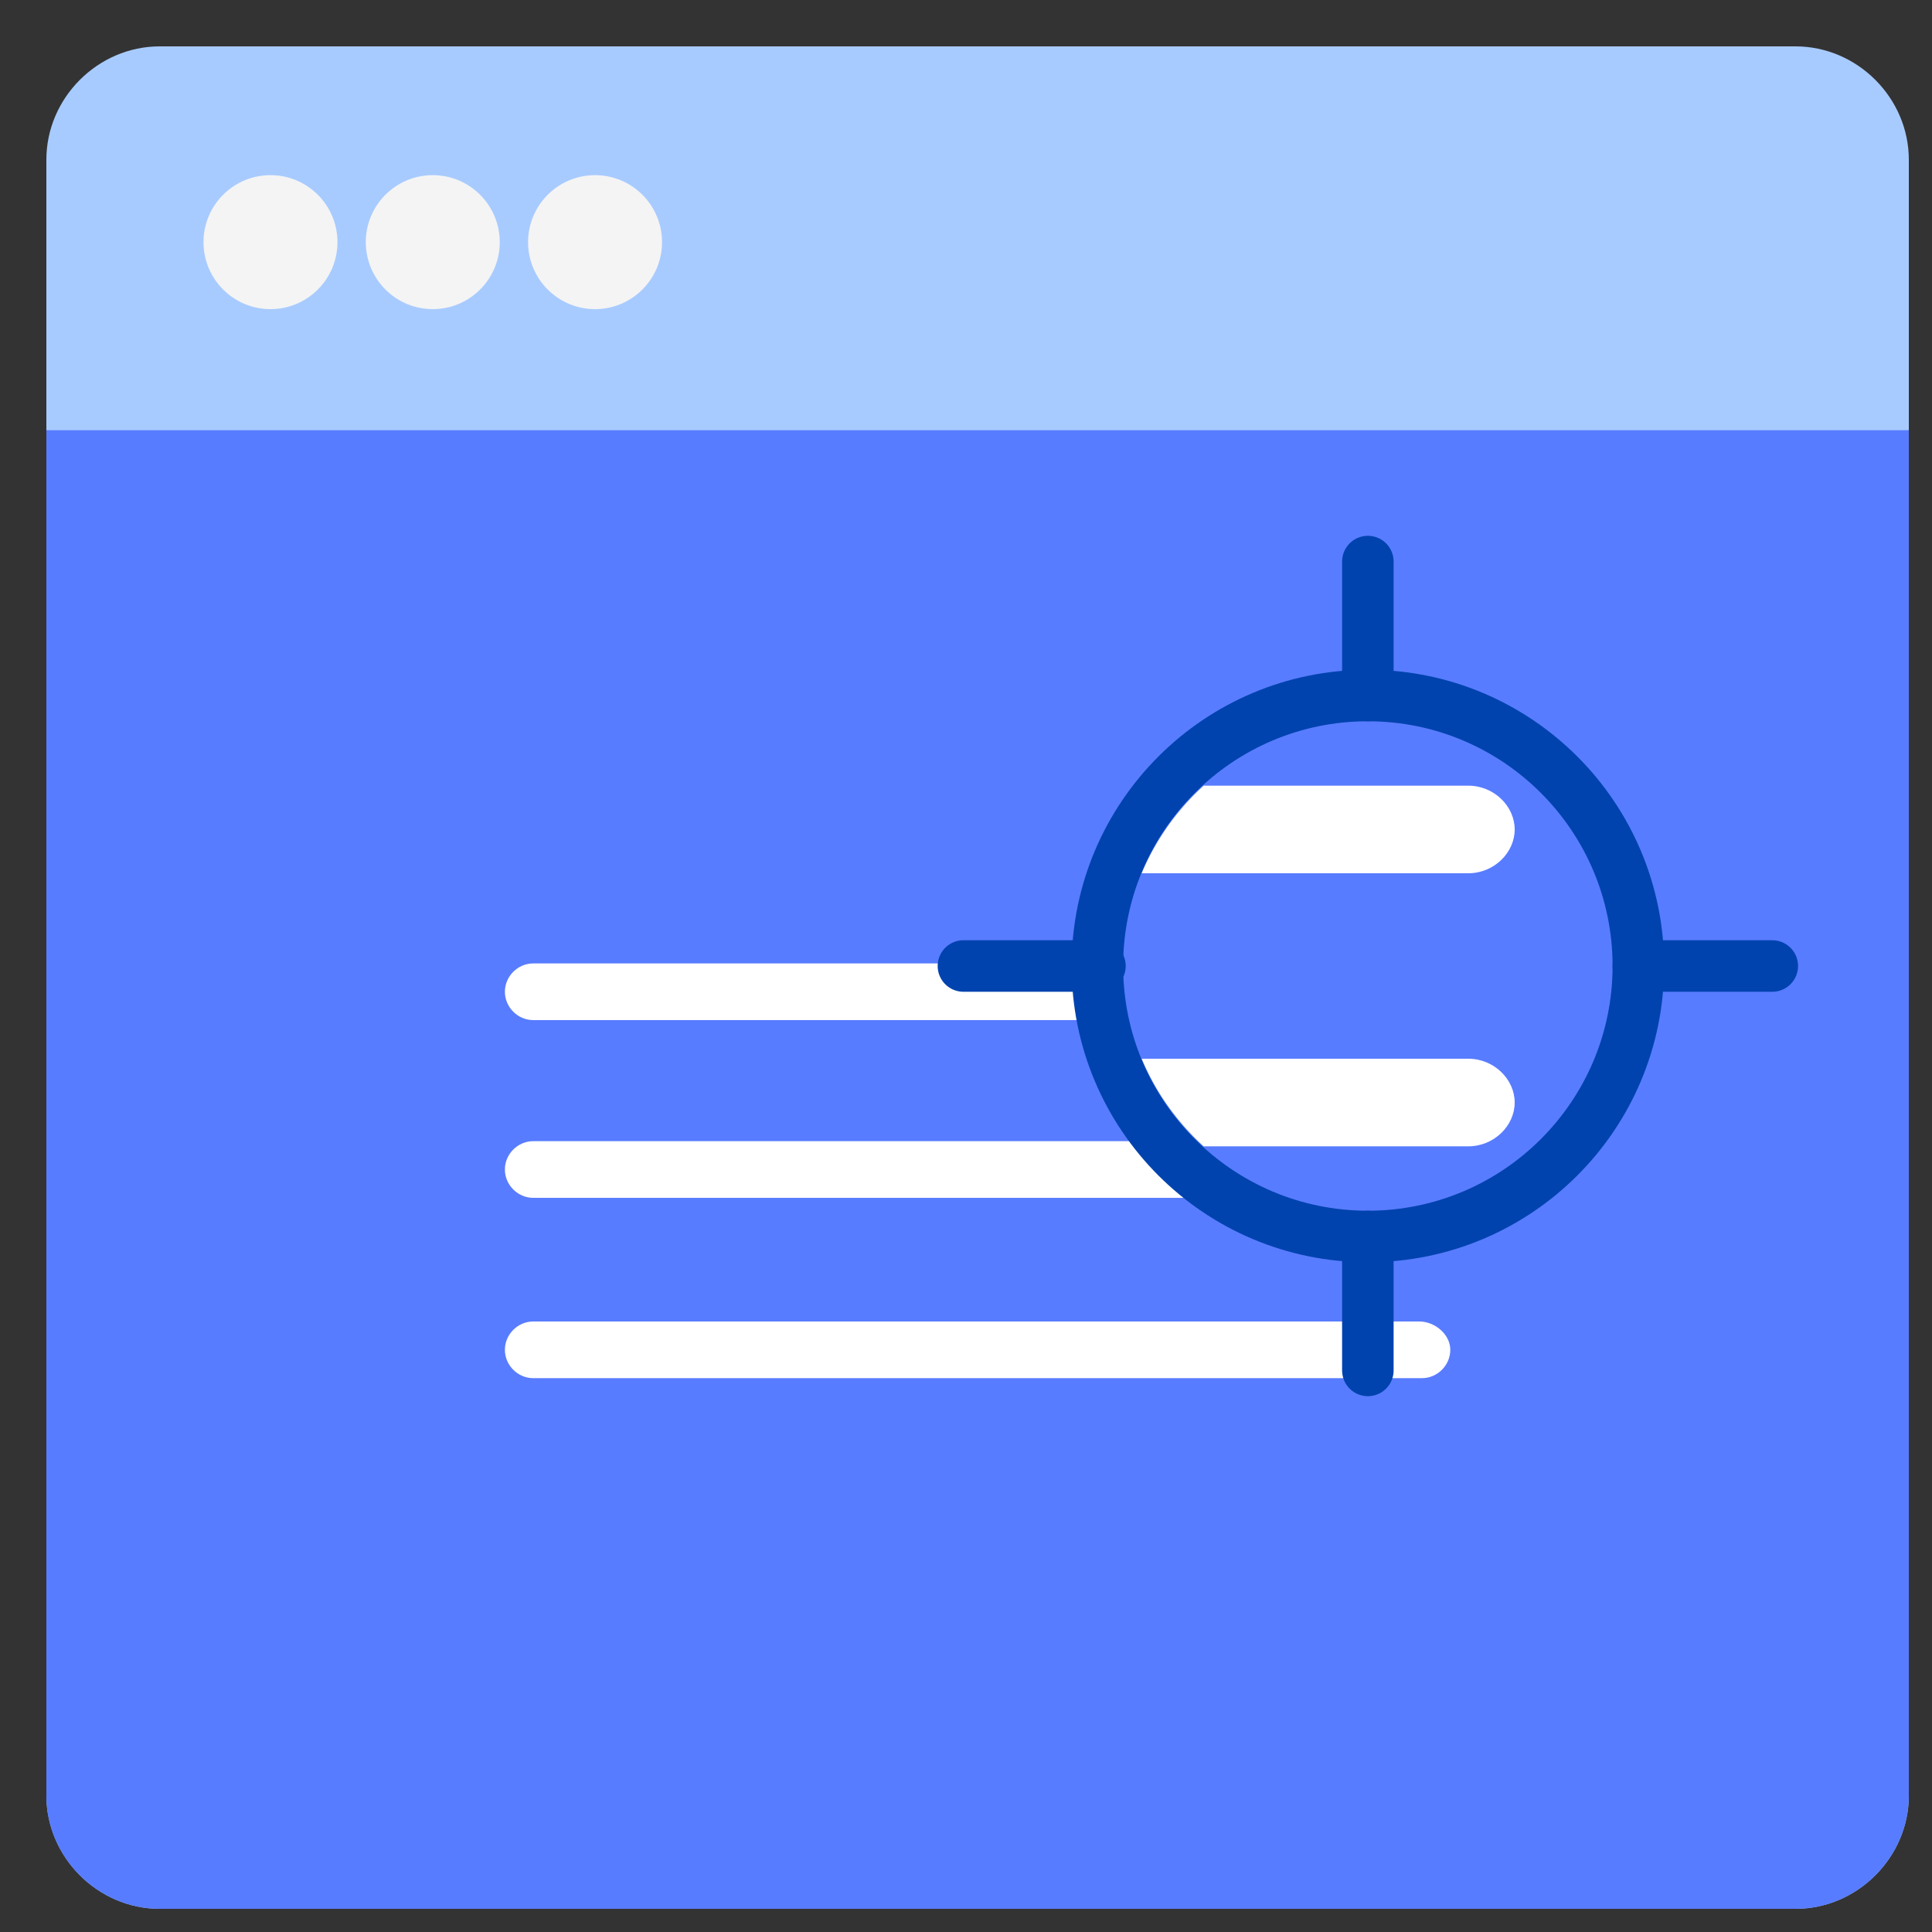 <?xml version="1.0" encoding="UTF-8"?>
<!-- Generator: Adobe Illustrator 22.1.0, SVG Export Plug-In . SVG Version: 6.00 Build 0)  -->
<svg xmlns="http://www.w3.org/2000/svg" xmlns:xlink="http://www.w3.org/1999/xlink" id="Layer_1" x="0px" y="0px" viewBox="0 0 75 75" style="enable-background:new 0 0 75 75;" xml:space="preserve">
<rect x="0" y="0" width="75" height="75" fill="#333333" stroke="none"/>
<style type="text/css">
	.st0{fill:#99C7FF;}
	.st1{fill:#FFFFFF;}
	.st2{fill:#DFECFF;}
	.st3{fill:#587CFF;}
	.st4{fill:#6FFFE9;}
	.st5{fill:#9CC2F8;}
	.st6{fill:none;stroke:#3662DD;stroke-width:2;stroke-miterlimit:10;}
	.st7{fill:#8DBBFF;}
	.st8{fill:none;stroke:#587CFF;stroke-width:2;stroke-miterlimit:10;}
	.st9{fill:#565F73;}
	.st10{fill:none;stroke:#324044;stroke-width:2;stroke-miterlimit:10;}
	.st11{fill:#33A1C9;}
	.st12{fill:none;stroke:#587CFF;stroke-width:4;stroke-miterlimit:10;}
	.st13{fill:#A8CBFF;}
	
		.st14{fill:none;stroke:#FFFFFF;stroke-width:3;stroke-linecap:round;stroke-linejoin:round;stroke-miterlimit:10;stroke-dasharray:2,5;}
	.st15{fill:none;stroke:#0043AE;stroke-width:3;stroke-miterlimit:10;}
	.st16{fill:none;stroke:#FFFFFF;stroke-width:2;stroke-linecap:round;stroke-linejoin:round;stroke-miterlimit:10;}
	.st17{fill:none;stroke:#587CFF;stroke-width:3;stroke-miterlimit:10;}
	.st18{fill:#DBEAFC;}
	.st19{fill:#DBDBDB;}
	.st20{fill:none;stroke:#FFFFFF;stroke-width:0.5;stroke-miterlimit:10;}
	.st21{fill:#3662DD;}
	.st22{fill:none;}
	.st23{fill:#0043AE;}
	.st24{fill:none;stroke:#DFECFF;stroke-width:2;stroke-linecap:round;stroke-linejoin:round;}
	.st25{fill:none;stroke:#FFFFFF;stroke-width:2;stroke-miterlimit:10;}
	
		.st26{fill:none;stroke:#FFFFFF;stroke-width:2;stroke-linecap:round;stroke-linejoin:round;stroke-miterlimit:10;stroke-dasharray:2,5;}
	.st27{opacity:0.9;fill:#FFFFFF;}
	.st28{fill:#EDEDED;}
	.st29{fill:none;stroke:#587CFF;stroke-width:3;stroke-linecap:round;stroke-linejoin:round;}
	.st30{fill:none;stroke:#587CFF;stroke-width:3;stroke-linecap:round;stroke-linejoin:round;stroke-dasharray:1.005,5.026;}
	.st31{fill:#ECEEF4;}
	.st32{fill:none;stroke:#587CFF;stroke-width:2;stroke-linecap:round;stroke-linejoin:round;}
	.st33{fill:none;stroke:#587CFF;stroke-width:2;stroke-linecap:round;stroke-linejoin:round;stroke-dasharray:0.977,3.906;}
	.st34{fill:none;stroke:#8DBBFF;stroke-width:2;stroke-miterlimit:10;}
	
		.st35{fill:none;stroke:#8DBBFF;stroke-width:2;stroke-linecap:round;stroke-linejoin:round;stroke-miterlimit:10;stroke-dasharray:2,5;}
	.st36{fill:#F4F4F4;}
	.st37{fill:#587CFF;stroke:#0043AE;stroke-width:2;stroke-miterlimit:10;}
	.st38{clip-path:url(#SVGID_2_);}
	.st39{fill:#F4F4F4;stroke:#0043AE;stroke-width:2;stroke-linecap:round;stroke-linejoin:round;stroke-miterlimit:10;}
	.st40{fill:#DFECFF;stroke:#7BB7FF;stroke-miterlimit:10;}
	.st41{clip-path:url(#SVGID_4_);}
	.st42{opacity:0.5;}
	.st43{opacity:0.1;}
	.st44{opacity:0.5;fill:#587CFF;}
	.st45{fill:#D2F1F9;}
	.st46{fill:#ADD9E9;}
	.st47{fill:#3A506B;}
	.st48{fill:#F6F9FC;}
</style>
<g>
	<g>
		<g>
			<g>
				<path class="st13" d="M11.5,1.8H6.2c-2.4,0-4.4,2-4.4,4.4v63.5c0,2.4,2,4.4,4.4,4.4h63.5c2.4,0,4.4-2,4.4-4.4V6.2      c0-2.4-2-4.4-4.4-4.4h-5.4"></path>
			</g>
		</g>
		<path class="st3" d="M1.8,69.7c0,2.4,2,4.4,4.4,4.4h63.5c2.4,0,4.4-2,4.4-4.4v-53H1.8V69.7z"></path>
		<g>
			<circle class="st36" cx="10.5" cy="9.4" r="2.6"></circle>
		</g>
		<g>
			<circle class="st36" cx="16.8" cy="9.4" r="2.6"></circle>
		</g>
		<g>
			<circle class="st36" cx="23.1" cy="9.4" r="2.6"></circle>
		</g>
		<g>
			<path class="st1" d="M20.7,39.6h15.5h3.5h15.5c0.6,0,1.1-0.5,1.1-1.1c0-0.6-0.5-1.1-1.1-1.1H39.7h-3.5H20.7     c-0.6,0-1.1,0.5-1.1,1.1C19.6,39.1,20.1,39.6,20.7,39.6z"></path>
			<path class="st1" d="M55.1,44.3H39.7h-3.5H20.7c-0.6,0-1.1,0.5-1.1,1.1s0.5,1.1,1.1,1.1h15.5h3.5h15.5c0.6,0,1.1-0.5,1.1-1.1     S55.7,44.3,55.1,44.3z"></path>
			<path class="st1" d="M55.1,51.3H39.7h-3.5H20.7c-0.6,0-1.1,0.5-1.1,1.1c0,0.6,0.5,1.1,1.1,1.1h15.5h3.5h15.5     c0.6,0,1.1-0.5,1.1-1.1C56.3,51.8,55.7,51.3,55.1,51.3z"></path>
		</g>
	</g>
	<circle class="st37" cx="53.1" cy="37.5" r="10.5"></circle>
	<g>
		<defs>
			<ellipse id="SVGID_1_" cx="53.5" cy="37.5" rx="9.9" ry="9.6"></ellipse>
		</defs>
		<clipPath id="SVGID_2_">
			<use xlink:href="#SVGID_1_" style="overflow:visible;"></use>
		</clipPath>
		<g class="st38">
			<path class="st1" d="M3,33.9h24.2h5.5H57c1,0,1.8-0.8,1.8-1.7c0-0.9-0.8-1.7-1.8-1.7H32.7h-5.5H3c-1,0-1.8,0.8-1.8,1.7     C1.2,33.1,2,33.9,3,33.9z"></path>
			<path class="st1" d="M57,41.1H32.7h-5.5H3c-1,0-1.8,0.8-1.8,1.7S2,44.5,3,44.5h24.2h5.5H57c1,0,1.8-0.8,1.8-1.7S58,41.1,57,41.1z     "></path>
		</g>
	</g>
	<line class="st39" x1="53.1" y1="21.8" x2="53.1" y2="27"></line>
	<line class="st39" x1="37.4" y1="37.5" x2="42.7" y2="37.5"></line>
	<line class="st39" x1="63.6" y1="37.5" x2="68.8" y2="37.5"></line>
	<line class="st39" x1="53.1" y1="48" x2="53.1" y2="53.2"></line>
</g>
</svg>
